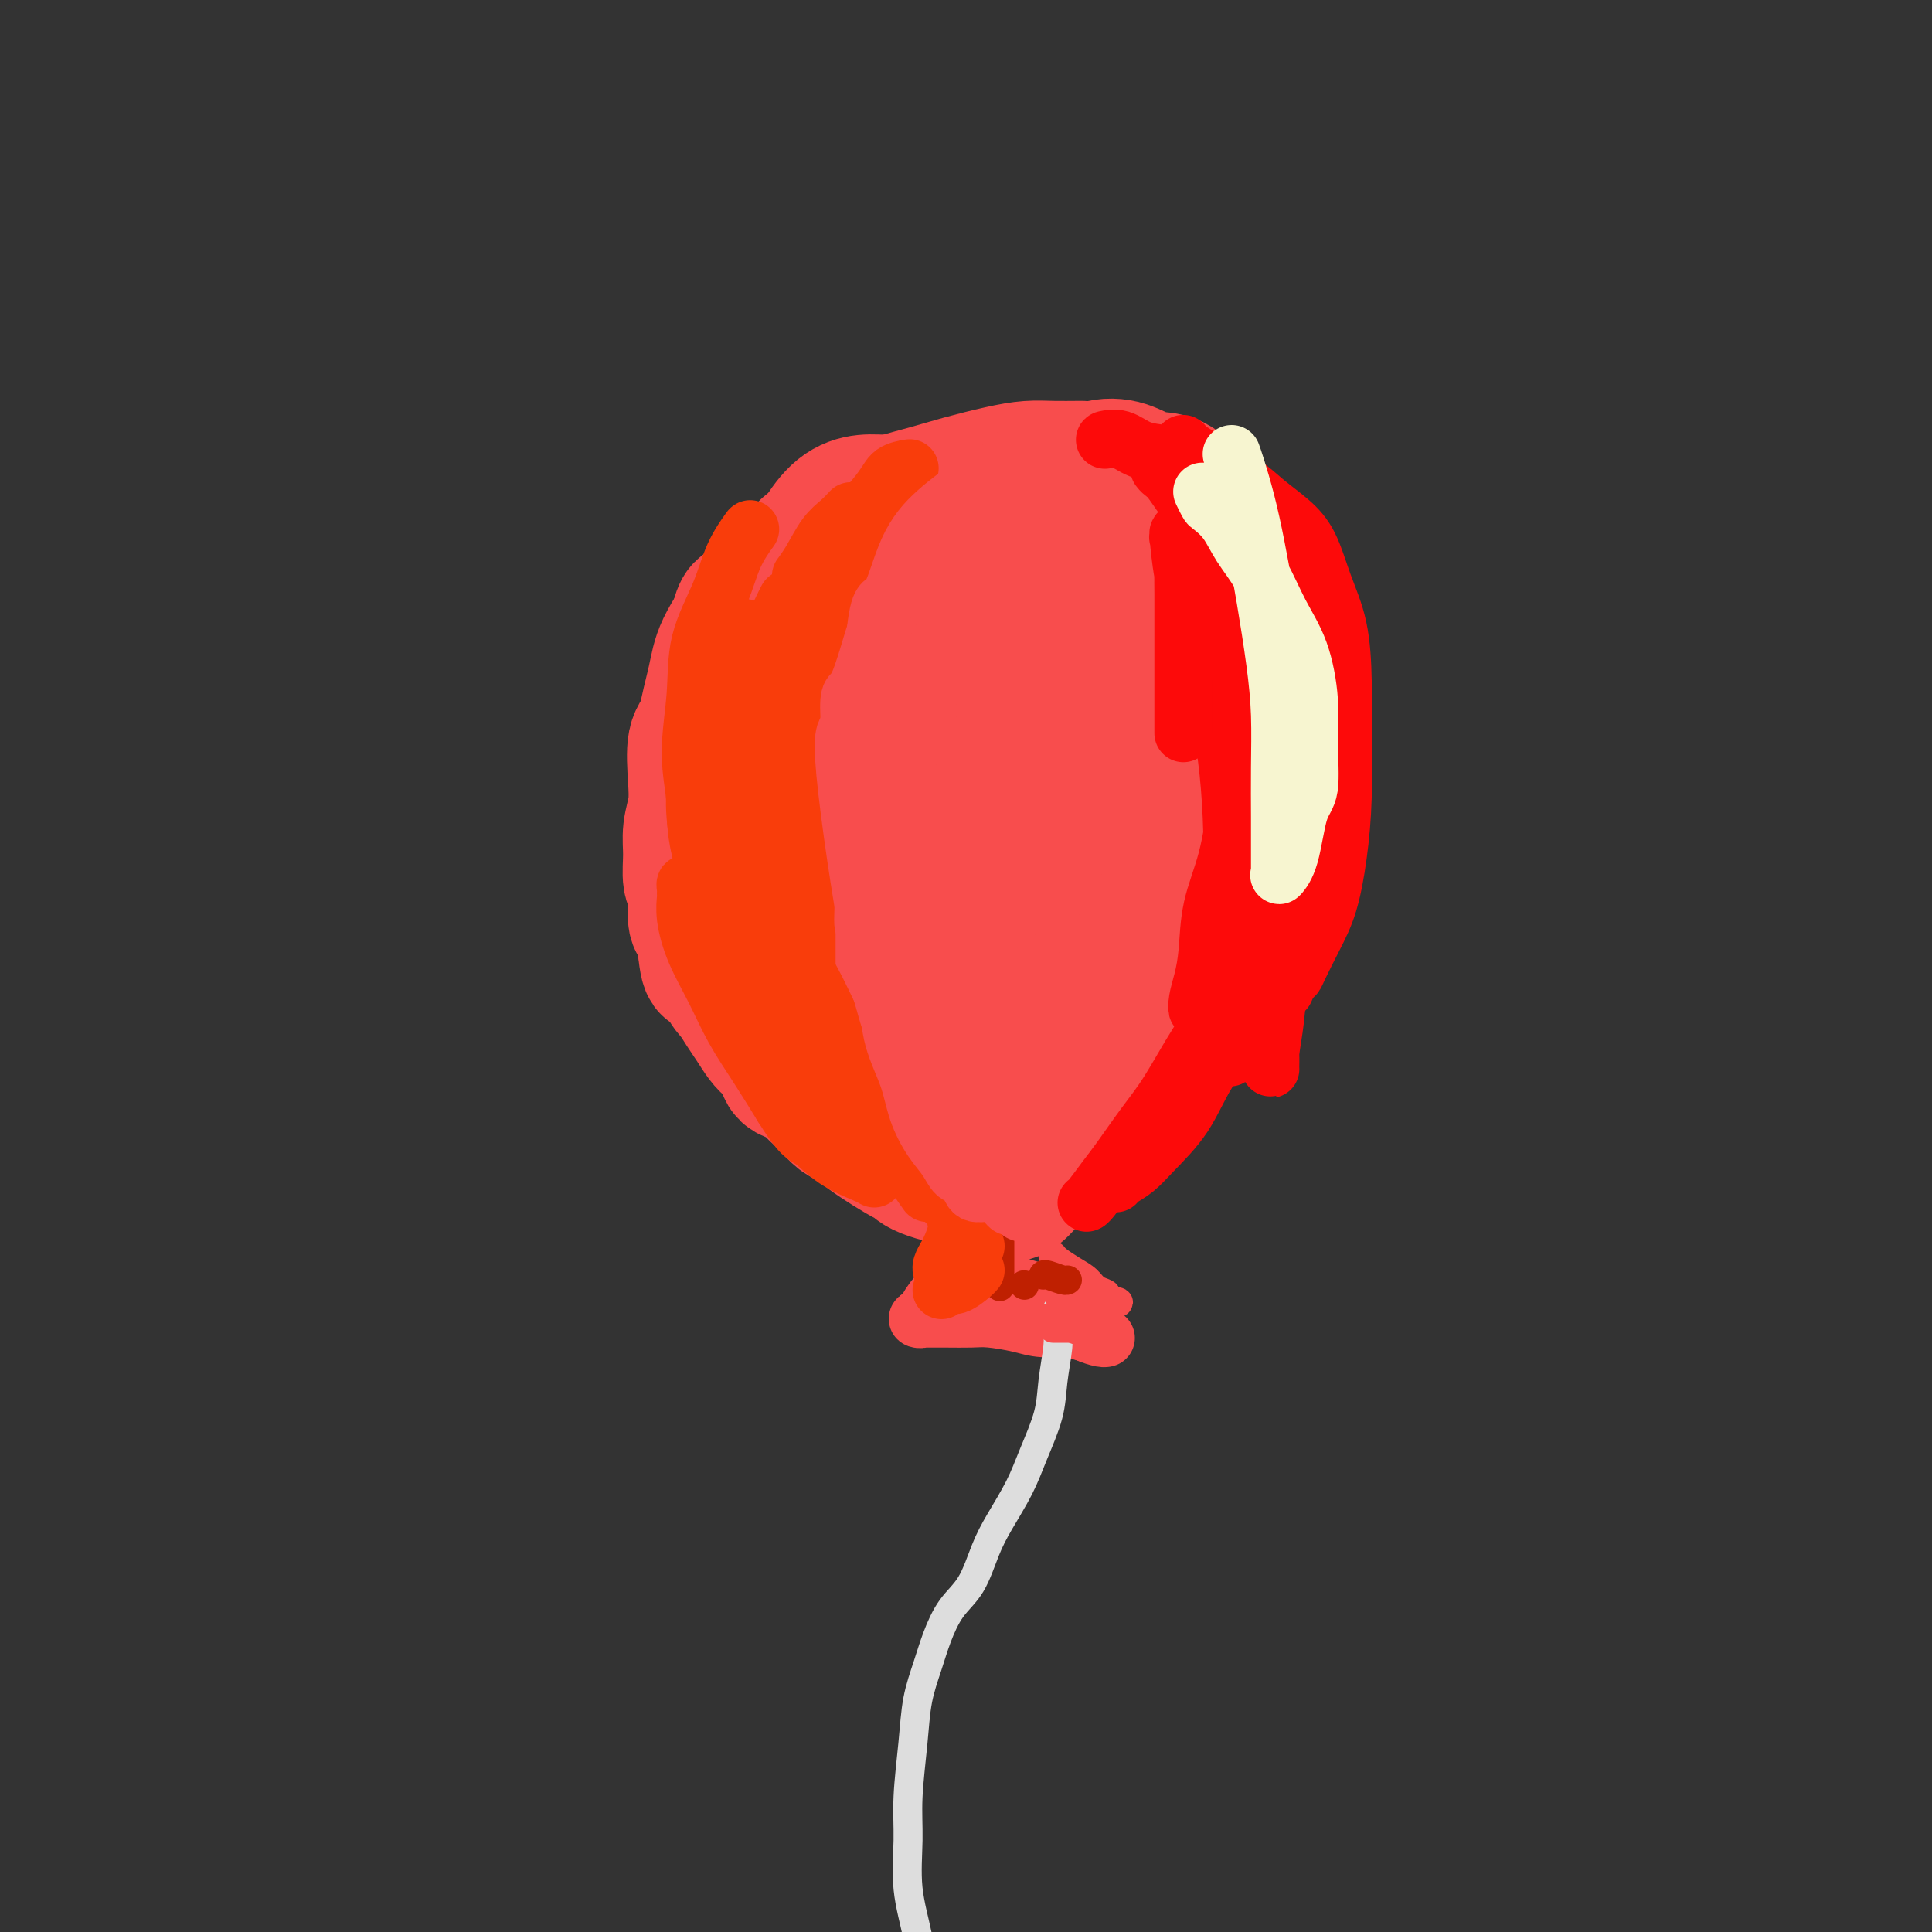 <svg viewBox='0 0 400 400' version='1.1' xmlns='http://www.w3.org/2000/svg' xmlns:xlink='http://www.w3.org/1999/xlink'><rect x="0" y="0" width="400" height="400" fill="#333333" stroke="none"/><g fill='none' stroke='#F84D4D' stroke-width='28' stroke-linecap='round' stroke-linejoin='round'><path d='M154,126c-0.315,0.239 -0.629,0.479 -1,2c-0.371,1.521 -0.797,4.325 -1,7c-0.203,2.675 -0.183,5.222 0,8c0.183,2.778 0.530,5.786 1,9c0.470,3.214 1.062,6.632 2,10c0.938,3.368 2.220,6.685 4,10c1.780,3.315 4.056,6.628 6,9c1.944,2.372 3.555,3.801 6,6c2.445,2.199 5.724,5.166 9,7c3.276,1.834 6.548,2.535 10,3c3.452,0.465 7.083,0.694 11,1c3.917,0.306 8.119,0.689 12,0c3.881,-0.689 7.441,-2.449 11,-4c3.559,-1.551 7.116,-2.894 10,-5c2.884,-2.106 5.096,-4.976 7,-8c1.904,-3.024 3.500,-6.201 5,-9c1.500,-2.799 2.903,-5.219 3,-9c0.097,-3.781 -1.111,-8.921 -2,-13c-0.889,-4.079 -1.459,-7.095 -2,-9c-0.541,-1.905 -1.051,-2.699 -2,-4c-0.949,-1.301 -2.335,-3.110 -7,-7c-4.665,-3.890 -12.609,-9.860 -17,-13c-4.391,-3.140 -5.228,-3.450 -9,-4c-3.772,-0.550 -10.477,-1.340 -15,-2c-4.523,-0.660 -6.864,-1.188 -10,-1c-3.136,0.188 -7.068,1.094 -11,2'/><path d='M174,112c-7.078,0.290 -6.774,1.514 -8,3c-1.226,1.486 -3.982,3.232 -6,5c-2.018,1.768 -3.298,3.558 -5,6c-1.702,2.442 -3.827,5.537 -5,8c-1.173,2.463 -1.395,4.294 -2,7c-0.605,2.706 -1.595,6.286 -2,9c-0.405,2.714 -0.226,4.564 0,7c0.226,2.436 0.498,5.460 1,8c0.502,2.540 1.235,4.595 2,7c0.765,2.405 1.564,5.159 3,7c1.436,1.841 3.509,2.768 6,4c2.491,1.232 5.400,2.770 8,4c2.600,1.230 4.890,2.153 8,3c3.110,0.847 7.039,1.619 11,2c3.961,0.381 7.954,0.371 12,0c4.046,-0.371 8.147,-1.104 12,-2c3.853,-0.896 7.459,-1.955 11,-3c3.541,-1.045 7.018,-2.075 10,-4c2.982,-1.925 5.470,-4.746 8,-7c2.530,-2.254 5.102,-3.940 7,-6c1.898,-2.060 3.123,-4.494 4,-7c0.877,-2.506 1.408,-5.084 2,-7c0.592,-1.916 1.246,-3.172 0,-8c-1.246,-4.828 -4.392,-13.230 -7,-18c-2.608,-4.770 -4.680,-5.909 -7,-8c-2.320,-2.091 -4.890,-5.135 -8,-7c-3.110,-1.865 -6.762,-2.551 -10,-4c-3.238,-1.449 -6.064,-3.659 -9,-5c-2.936,-1.341 -5.982,-1.812 -9,-2c-3.018,-0.188 -6.009,-0.094 -9,0'/><path d='M192,104c-4.359,-0.295 -6.256,-0.032 -8,0c-1.744,0.032 -3.337,-0.168 -5,0c-1.663,0.168 -3.398,0.704 -5,2c-1.602,1.296 -3.071,3.352 -4,5c-0.929,1.648 -1.317,2.888 -2,5c-0.683,2.112 -1.660,5.095 -2,8c-0.340,2.905 -0.043,5.731 0,9c0.043,3.269 -0.167,6.982 0,10c0.167,3.018 0.713,5.341 1,8c0.287,2.659 0.316,5.654 1,8c0.684,2.346 2.022,4.042 3,6c0.978,1.958 1.597,4.178 3,6c1.403,1.822 3.590,3.246 5,5c1.410,1.754 2.042,3.838 4,5c1.958,1.162 5.242,1.402 8,2c2.758,0.598 4.991,1.554 8,2c3.009,0.446 6.795,0.380 10,0c3.205,-0.380 5.831,-1.076 9,-2c3.169,-0.924 6.882,-2.077 10,-4c3.118,-1.923 5.640,-4.615 8,-7c2.360,-2.385 4.557,-4.463 6,-7c1.443,-2.537 2.133,-5.532 3,-8c0.867,-2.468 1.913,-4.408 1,-9c-0.913,-4.592 -3.784,-11.836 -6,-16c-2.216,-4.164 -3.775,-5.249 -6,-7c-2.225,-1.751 -5.116,-4.168 -8,-6c-2.884,-1.832 -5.763,-3.079 -9,-4c-3.237,-0.921 -6.833,-1.517 -10,-2c-3.167,-0.483 -5.905,-0.852 -9,-1c-3.095,-0.148 -6.548,-0.074 -10,0'/><path d='M188,112c-5.948,-0.432 -6.317,-0.012 -8,1c-1.683,1.012 -4.679,2.617 -7,4c-2.321,1.383 -3.968,2.543 -6,4c-2.032,1.457 -4.451,3.209 -6,5c-1.549,1.791 -2.228,3.620 -3,6c-0.772,2.380 -1.635,5.311 -2,8c-0.365,2.689 -0.230,5.138 0,8c0.230,2.862 0.557,6.138 1,9c0.443,2.862 1.003,5.310 2,8c0.997,2.690 2.430,5.622 4,8c1.570,2.378 3.277,4.202 5,6c1.723,1.798 3.463,3.570 6,5c2.537,1.430 5.870,2.519 9,3c3.130,0.481 6.056,0.355 9,0c2.944,-0.355 5.907,-0.940 9,-2c3.093,-1.060 6.317,-2.596 9,-4c2.683,-1.404 4.827,-2.675 8,-7c3.173,-4.325 7.376,-11.704 9,-16c1.624,-4.296 0.670,-5.509 0,-8c-0.670,-2.491 -1.056,-6.261 -2,-9c-0.944,-2.739 -2.445,-4.447 -4,-6c-1.555,-1.553 -3.165,-2.951 -5,-4c-1.835,-1.049 -3.895,-1.747 -6,-2c-2.105,-0.253 -4.256,-0.059 -6,0c-1.744,0.059 -3.082,-0.018 -5,1c-1.918,1.018 -4.417,3.129 -6,5c-1.583,1.871 -2.249,3.502 -3,6c-0.751,2.498 -1.587,5.865 -2,9c-0.413,3.135 -0.404,6.039 0,9c0.404,2.961 1.202,5.981 2,9'/><path d='M190,168c0.445,5.717 1.557,6.508 3,8c1.443,1.492 3.215,3.684 5,5c1.785,1.316 3.582,1.758 5,2c1.418,0.242 2.458,0.286 4,0c1.542,-0.286 3.586,-0.903 5,-2c1.414,-1.097 2.199,-2.674 3,-5c0.801,-2.326 1.619,-5.399 2,-8c0.381,-2.601 0.326,-4.728 0,-7c-0.326,-2.272 -0.922,-4.688 -2,-7c-1.078,-2.312 -2.637,-4.519 -4,-6c-1.363,-1.481 -2.530,-2.234 -4,-3c-1.470,-0.766 -3.245,-1.543 -5,-2c-1.755,-0.457 -3.491,-0.594 -5,0c-1.509,0.594 -2.792,1.919 -4,3c-1.208,1.081 -2.342,1.917 -3,3c-0.658,1.083 -0.839,2.413 -1,4c-0.161,1.587 -0.301,3.430 0,5c0.301,1.570 1.042,2.866 2,4c0.958,1.134 2.131,2.105 3,3c0.869,0.895 1.433,1.714 5,0c3.567,-1.714 10.137,-5.962 13,-8c2.863,-2.038 2.019,-1.865 2,-3c-0.019,-1.135 0.787,-3.576 1,-6c0.213,-2.424 -0.166,-4.831 -1,-7c-0.834,-2.169 -2.123,-4.099 -4,-6c-1.877,-1.901 -4.343,-3.772 -7,-5c-2.657,-1.228 -5.506,-1.814 -8,-2c-2.494,-0.186 -4.633,0.027 -7,0c-2.367,-0.027 -4.962,-0.293 -7,0c-2.038,0.293 -3.519,1.147 -5,2'/><path d='M176,130c-4.743,0.980 -3.099,3.431 -3,5c0.099,1.569 -1.347,2.256 -2,4c-0.653,1.744 -0.515,4.545 0,7c0.515,2.455 1.406,4.565 2,6c0.594,1.435 0.891,2.194 1,3c0.109,0.806 0.031,1.659 0,2c-0.031,0.341 -0.016,0.171 0,0'/><path d='M224,97c-0.007,0.001 -0.014,0.003 0,0c0.014,-0.003 0.050,-0.009 -1,0c-1.050,0.009 -3.184,0.033 -5,0c-1.816,-0.033 -3.312,-0.123 -5,0c-1.688,0.123 -3.566,0.458 -6,1c-2.434,0.542 -5.422,1.291 -8,2c-2.578,0.709 -4.744,1.377 -7,2c-2.256,0.623 -4.601,1.202 -7,2c-2.399,0.798 -4.850,1.814 -7,3c-2.150,1.186 -3.997,2.542 -6,4c-2.003,1.458 -4.161,3.019 -6,5c-1.839,1.981 -3.361,4.382 -5,6c-1.639,1.618 -3.397,2.454 -5,4c-1.603,1.546 -3.050,3.803 -4,6c-0.950,2.197 -1.404,4.333 -2,6c-0.596,1.667 -1.336,2.864 -2,5c-0.664,2.136 -1.254,5.211 -2,7c-0.746,1.789 -1.650,2.294 -2,4c-0.350,1.706 -0.147,4.614 0,7c0.147,2.386 0.240,4.250 0,6c-0.240,1.750 -0.811,3.387 -1,5c-0.189,1.613 0.005,3.204 0,5c-0.005,1.796 -0.208,3.799 0,5c0.208,1.201 0.829,1.600 1,3c0.171,1.400 -0.108,3.800 0,5c0.108,1.200 0.602,1.200 1,2c0.398,0.800 0.699,2.400 1,4'/><path d='M146,196c0.667,6.973 1.333,3.404 2,3c0.667,-0.404 1.333,2.357 2,4c0.667,1.643 1.333,2.170 2,3c0.667,0.830 1.335,1.964 2,3c0.665,1.036 1.328,1.973 2,3c0.672,1.027 1.353,2.144 2,3c0.647,0.856 1.262,1.451 2,2c0.738,0.549 1.601,1.053 2,2c0.399,0.947 0.333,2.336 1,3c0.667,0.664 2.066,0.601 3,1c0.934,0.399 1.405,1.259 2,2c0.595,0.741 1.316,1.365 2,2c0.684,0.635 1.332,1.283 2,2c0.668,0.717 1.357,1.504 2,2c0.643,0.496 1.240,0.702 2,1c0.760,0.298 1.682,0.688 2,1c0.318,0.312 0.030,0.547 2,2c1.970,1.453 6.197,4.125 8,5c1.803,0.875 1.183,-0.046 1,0c-0.183,0.046 0.072,1.060 2,2c1.928,0.940 5.529,1.807 7,2c1.471,0.193 0.814,-0.288 1,0c0.186,0.288 1.216,1.345 2,2c0.784,0.655 1.320,0.908 2,1c0.680,0.092 1.502,0.025 2,0c0.498,-0.025 0.673,-0.007 1,0c0.327,0.007 0.808,0.002 1,0c0.192,-0.002 0.096,-0.001 0,0'/><path d='M207,247c2.908,0.739 2.177,0.088 2,0c-0.177,-0.088 0.198,0.388 1,0c0.802,-0.388 2.029,-1.641 3,-3c0.971,-1.359 1.684,-2.823 3,-4c1.316,-1.177 3.235,-2.068 5,-4c1.765,-1.932 3.374,-4.906 5,-7c1.626,-2.094 3.267,-3.308 5,-5c1.733,-1.692 3.559,-3.863 5,-6c1.441,-2.137 2.497,-4.241 4,-6c1.503,-1.759 3.452,-3.173 5,-5c1.548,-1.827 2.694,-4.066 4,-6c1.306,-1.934 2.773,-3.563 4,-5c1.227,-1.437 2.215,-2.681 3,-4c0.785,-1.319 1.366,-2.712 2,-4c0.634,-1.288 1.321,-2.472 2,-4c0.679,-1.528 1.348,-3.401 2,-5c0.652,-1.599 1.285,-2.923 2,-4c0.715,-1.077 1.512,-1.906 2,-4c0.488,-2.094 0.668,-5.453 1,-8c0.332,-2.547 0.818,-4.282 1,-6c0.182,-1.718 0.060,-3.420 0,-5c-0.060,-1.580 -0.060,-3.037 0,-5c0.060,-1.963 0.179,-4.431 0,-6c-0.179,-1.569 -0.656,-2.240 -1,-4c-0.344,-1.760 -0.556,-4.610 -1,-7c-0.444,-2.390 -1.122,-4.320 -2,-6c-0.878,-1.680 -1.957,-3.110 -3,-5c-1.043,-1.890 -2.050,-4.240 -3,-6c-0.950,-1.760 -1.843,-2.932 -3,-4c-1.157,-1.068 -2.579,-2.034 -4,-3'/><path d='M251,106c-3.049,-4.219 -3.170,-2.765 -4,-3c-0.830,-0.235 -2.369,-2.158 -4,-3c-1.631,-0.842 -3.354,-0.603 -5,-1c-1.646,-0.397 -3.214,-1.431 -5,-2c-1.786,-0.569 -3.789,-0.675 -6,0c-2.211,0.675 -4.631,2.130 -7,3c-2.369,0.870 -4.687,1.156 -7,2c-2.313,0.844 -4.621,2.244 -7,4c-2.379,1.756 -4.829,3.866 -7,6c-2.171,2.134 -4.065,4.293 -6,7c-1.935,2.707 -3.913,5.964 -6,9c-2.087,3.036 -4.285,5.853 -6,9c-1.715,3.147 -2.947,6.624 -4,10c-1.053,3.376 -1.928,6.651 -3,10c-1.072,3.349 -2.342,6.772 -3,10c-0.658,3.228 -0.705,6.262 -1,9c-0.295,2.738 -0.839,5.182 -1,8c-0.161,2.818 0.060,6.011 0,8c-0.060,1.989 -0.401,2.774 1,7c1.401,4.226 4.546,11.894 6,15c1.454,3.106 1.219,1.649 2,2c0.781,0.351 2.580,2.510 4,4c1.420,1.490 2.463,2.310 4,3c1.537,0.690 3.568,1.251 5,2c1.432,0.749 2.264,1.685 4,2c1.736,0.315 4.377,0.010 6,0c1.623,-0.010 2.229,0.276 4,0c1.771,-0.276 4.708,-1.113 7,-2c2.292,-0.887 3.941,-1.825 6,-3c2.059,-1.175 4.530,-2.588 7,-4'/><path d='M225,218c4.398,-2.485 5.394,-4.197 7,-6c1.606,-1.803 3.821,-3.696 6,-6c2.179,-2.304 4.321,-5.017 6,-7c1.679,-1.983 2.897,-3.234 4,-5c1.103,-1.766 2.093,-4.047 3,-6c0.907,-1.953 1.731,-3.579 2,-5c0.269,-1.421 -0.017,-2.635 0,-4c0.017,-1.365 0.336,-2.879 0,-4c-0.336,-1.121 -1.328,-1.849 -2,-3c-0.672,-1.151 -1.025,-2.725 -2,-4c-0.975,-1.275 -2.571,-2.251 -4,-3c-1.429,-0.749 -2.690,-1.272 -4,-2c-1.310,-0.728 -2.671,-1.661 -4,-2c-1.329,-0.339 -2.628,-0.084 -4,0c-1.372,0.084 -2.817,-0.003 -4,0c-1.183,0.003 -2.106,0.097 -3,0c-0.894,-0.097 -1.761,-0.383 -3,0c-1.239,0.383 -2.851,1.436 -4,2c-1.149,0.564 -1.834,0.640 -3,2c-1.166,1.360 -2.813,4.004 -4,5c-1.187,0.996 -1.916,0.344 -4,4c-2.084,3.656 -5.525,11.621 -7,15c-1.475,3.379 -0.984,2.173 -1,3c-0.016,0.827 -0.537,3.688 -1,6c-0.463,2.312 -0.866,4.077 -1,5c-0.134,0.923 0.003,1.004 0,2c-0.003,0.996 -0.145,2.906 0,4c0.145,1.094 0.578,1.371 1,2c0.422,0.629 0.835,1.608 1,2c0.165,0.392 0.083,0.196 0,0'/></g>
<g fill='none' stroke='#F84D4D' stroke-width='6' stroke-linecap='round' stroke-linejoin='round'><path d='M204,249c0.006,-0.002 0.013,-0.004 0,0c-0.013,0.004 -0.044,0.014 0,0c0.044,-0.014 0.163,-0.053 0,0c-0.163,0.053 -0.607,0.197 -1,1c-0.393,0.803 -0.735,2.264 -1,3c-0.265,0.736 -0.453,0.745 -1,2c-0.547,1.255 -1.453,3.756 -2,5c-0.547,1.244 -0.735,1.233 -1,2c-0.265,0.767 -0.607,2.314 -1,3c-0.393,0.686 -0.837,0.512 -1,1c-0.163,0.488 -0.046,1.637 0,2c0.046,0.363 0.021,-0.060 0,0c-0.021,0.060 -0.038,0.605 0,1c0.038,0.395 0.130,0.642 0,1c-0.130,0.358 -0.484,0.829 0,1c0.484,0.171 1.806,0.042 3,0c1.194,-0.042 2.262,0.003 4,0c1.738,-0.003 4.147,-0.053 6,0c1.853,0.053 3.151,0.210 5,0c1.849,-0.210 4.250,-0.788 6,-1c1.750,-0.212 2.851,-0.057 4,0c1.149,0.057 2.348,0.015 3,0c0.652,-0.015 0.758,-0.004 1,0c0.242,0.004 0.621,0.002 1,0'/><path d='M229,270c5.079,-0.330 1.275,-0.654 0,-1c-1.275,-0.346 -0.023,-0.712 0,-1c0.023,-0.288 -1.185,-0.498 -2,-1c-0.815,-0.502 -1.238,-1.298 -2,-2c-0.762,-0.702 -1.864,-1.312 -3,-2c-1.136,-0.688 -2.306,-1.454 -3,-2c-0.694,-0.546 -0.913,-0.870 -1,-1c-0.087,-0.130 -0.044,-0.065 0,0'/><path d='M202,270c0.000,0.000 0.100,0.100 0.1,0.1'/><path d='M205,268c0.000,0.000 0.000,0.000 0,0c0.000,0.000 0.000,0.000 0,0c0.000,0.000 -0.000,0.000 0,0c0.000,0.000 0.000,0.000 0,0'/></g>
<g fill='none' stroke='#F84D4D' stroke-width='12' stroke-linecap='round' stroke-linejoin='round'><path d='M210,248c0.387,0.087 0.775,0.175 0,1c-0.775,0.825 -2.712,2.388 -4,4c-1.288,1.612 -1.927,3.273 -3,5c-1.073,1.727 -2.580,3.520 -4,5c-1.420,1.480 -2.754,2.645 -4,4c-1.246,1.355 -2.404,2.899 -3,4c-0.596,1.101 -0.631,1.759 -1,2c-0.369,0.241 -1.074,0.064 -1,0c0.074,-0.064 0.925,-0.014 2,0c1.075,0.014 2.375,-0.006 4,0c1.625,0.006 3.576,0.039 5,0c1.424,-0.039 2.320,-0.151 4,0c1.680,0.151 4.145,0.566 6,1c1.855,0.434 3.100,0.887 5,1c1.900,0.113 4.455,-0.112 6,0c1.545,0.112 2.080,0.563 3,1c0.920,0.437 2.226,0.859 3,1c0.774,0.141 1.016,-0.001 1,0c-0.016,0.001 -0.290,0.143 -1,0c-0.710,-0.143 -1.855,-0.572 -3,-1'/><path d='M225,276c-0.952,-0.281 -1.832,-0.483 -3,-1c-1.168,-0.517 -2.625,-1.347 -4,-2c-1.375,-0.653 -2.670,-1.128 -4,-2c-1.330,-0.872 -2.697,-2.141 -4,-3c-1.303,-0.859 -2.543,-1.308 -3,-2c-0.457,-0.692 -0.131,-1.626 0,-2c0.131,-0.374 0.065,-0.187 0,0'/><path d='M202,262c0.157,-0.180 0.314,-0.360 1,0c0.686,0.360 1.900,1.259 3,2c1.100,0.741 2.085,1.323 4,2c1.915,0.677 4.761,1.450 7,2c2.239,0.550 3.872,0.879 5,1c1.128,0.121 1.751,0.035 2,0c0.249,-0.035 0.125,-0.017 0,0'/></g>
<g fill='none' stroke='#DDDDDD' stroke-width='6' stroke-linecap='round' stroke-linejoin='round'><path d='M219,271c-0.028,1.407 -0.055,2.815 0,4c0.055,1.185 0.193,2.149 0,4c-0.193,1.851 -0.716,4.591 -1,7c-0.284,2.409 -0.330,4.486 -1,7c-0.670,2.514 -1.963,5.463 -3,8c-1.037,2.537 -1.817,4.662 -3,7c-1.183,2.338 -2.768,4.889 -4,7c-1.232,2.111 -2.112,3.780 -3,6c-0.888,2.220 -1.786,4.989 -3,7c-1.214,2.011 -2.745,3.264 -4,5c-1.255,1.736 -2.235,3.956 -3,6c-0.765,2.044 -1.315,3.911 -2,6c-0.685,2.089 -1.506,4.400 -2,7c-0.494,2.600 -0.662,5.490 -1,9c-0.338,3.510 -0.847,7.640 -1,11c-0.153,3.360 0.050,5.951 0,9c-0.050,3.049 -0.351,6.555 0,10c0.351,3.445 1.356,6.830 2,10c0.644,3.170 0.929,6.124 2,9c1.071,2.876 2.929,5.674 5,8c2.071,2.326 4.356,4.178 7,6c2.644,1.822 5.647,3.612 8,5c2.353,1.388 4.057,2.374 6,3c1.943,0.626 4.127,0.893 5,1c0.873,0.107 0.437,0.053 0,0'/></g>
<g fill='none' stroke='#F84D4D' stroke-width='6' stroke-linecap='round' stroke-linejoin='round'><path d='M207,273c-0.058,0.000 -0.116,0.000 0,0c0.116,0.000 0.405,0.000 1,0c0.595,0.000 1.496,0.000 2,0c0.504,0.000 0.612,0.000 1,0c0.388,0.000 1.057,0.000 2,0c0.943,0.000 2.160,0.000 3,0c0.840,0.000 1.303,0.000 2,0c0.697,0.000 1.628,0.000 2,0c0.372,0.000 0.186,0.000 0,0'/><path d='M219,268c0.355,0.339 0.711,0.678 1,1c0.289,0.322 0.512,0.626 1,1c0.488,0.374 1.242,0.818 2,1c0.758,0.182 1.522,0.102 2,0c0.478,-0.102 0.672,-0.224 1,0c0.328,0.224 0.791,0.796 1,1c0.209,0.204 0.164,0.041 0,0c-0.164,-0.041 -0.448,0.042 -1,0c-0.552,-0.042 -1.371,-0.207 -2,0c-0.629,0.207 -1.069,0.788 -2,1c-0.931,0.212 -2.352,0.057 -3,0c-0.648,-0.057 -0.523,-0.015 -1,0c-0.477,0.015 -1.556,0.004 -2,0c-0.444,-0.004 -0.253,-0.001 0,0c0.253,0.001 0.568,0.000 1,0c0.432,-0.000 0.981,-0.000 2,0c1.019,0.000 2.510,0.000 4,0'/><path d='M223,273c1.083,0.000 0.292,0.000 0,0c-0.292,0.000 -0.083,0.000 0,0c0.083,0.000 0.042,0.000 0,0'/><path d='M219,274c-0.073,0.022 -0.145,0.044 0,0c0.145,-0.044 0.509,-0.156 1,0c0.491,0.156 1.111,0.578 2,1c0.889,0.422 2.047,0.844 3,1c0.953,0.156 1.701,0.044 2,0c0.299,-0.044 0.150,-0.022 0,0'/><path d='M218,275c0.506,0.000 1.012,0.000 2,0c0.988,0.000 2.458,0.000 3,0c0.542,0.000 0.155,0.000 0,0c-0.155,0.000 -0.077,0.000 0,0'/></g>
<g fill='none' stroke='#BF2001' stroke-width='6' stroke-linecap='round' stroke-linejoin='round'><path d='M201,260c-0.026,0.026 -0.053,0.051 0,0c0.053,-0.051 0.184,-0.179 0,0c-0.184,0.179 -0.684,0.665 -1,1c-0.316,0.335 -0.449,0.521 -1,1c-0.551,0.479 -1.519,1.252 -2,2c-0.481,0.748 -0.476,1.471 -1,2c-0.524,0.529 -1.578,0.866 -2,1c-0.422,0.134 -0.211,0.067 0,0'/><path d='M207,255c0.000,-0.067 0.000,-0.134 0,0c0.000,0.134 0.000,0.468 0,1c0.000,0.532 0.000,1.263 0,2c-0.000,0.737 0.000,1.479 0,2c-0.000,0.521 0.000,0.820 0,2c-0.000,1.180 0.000,3.241 0,4c0.000,0.759 0.000,0.217 0,0c0.000,-0.217 0.000,-0.108 0,0'/><path d='M212,266c0.000,0.000 0.100,0.100 0.1,0.1'/><path d='M216,264c0.113,-0.113 0.226,-0.226 1,0c0.774,0.226 2.208,0.792 3,1c0.792,0.208 0.940,0.060 1,0c0.060,-0.060 0.030,-0.030 0,0'/></g>
<g fill='none' stroke='#F93D0B' stroke-width='12' stroke-linecap='round' stroke-linejoin='round'><path d='M192,247c-0.880,-1.231 -1.760,-2.462 -2,-3c-0.240,-0.538 0.160,-0.384 -2,-2c-2.160,-1.616 -6.882,-5.001 -9,-7c-2.118,-1.999 -1.634,-2.611 -3,-4c-1.366,-1.389 -4.582,-3.553 -7,-6c-2.418,-2.447 -4.037,-5.175 -6,-8c-1.963,-2.825 -4.269,-5.747 -6,-8c-1.731,-2.253 -2.887,-3.836 -4,-6c-1.113,-2.164 -2.182,-4.908 -3,-7c-0.818,-2.092 -1.386,-3.532 -2,-5c-0.614,-1.468 -1.275,-2.965 -2,-4c-0.725,-1.035 -1.515,-1.608 -2,-2c-0.485,-0.392 -0.666,-0.601 -1,-1c-0.334,-0.399 -0.823,-0.987 -1,-1c-0.177,-0.013 -0.043,0.549 0,1c0.043,0.451 -0.004,0.792 0,1c0.004,0.208 0.061,0.282 0,1c-0.061,0.718 -0.240,2.079 0,4c0.240,1.921 0.899,4.401 2,7c1.101,2.599 2.646,5.315 4,8c1.354,2.685 2.518,5.338 4,8c1.482,2.662 3.280,5.332 5,8c1.720,2.668 3.360,5.334 5,8'/><path d='M162,229c3.929,6.338 4.752,6.182 6,7c1.248,0.818 2.922,2.611 5,4c2.078,1.389 4.559,2.374 6,3c1.441,0.626 1.840,0.893 2,1c0.160,0.107 0.080,0.053 0,0'/><path d='M188,242c-0.657,-0.135 -1.314,-0.270 -2,-1c-0.686,-0.730 -1.400,-2.055 -3,-3c-1.600,-0.945 -4.087,-1.510 -6,-3c-1.913,-1.490 -3.254,-3.904 -5,-6c-1.746,-2.096 -3.899,-3.873 -6,-6c-2.101,-2.127 -4.150,-4.602 -6,-7c-1.850,-2.398 -3.501,-4.719 -5,-7c-1.499,-2.281 -2.847,-4.524 -4,-7c-1.153,-2.476 -2.113,-5.186 -3,-8c-0.887,-2.814 -1.702,-5.734 -2,-8c-0.298,-2.266 -0.080,-3.879 0,-5c0.080,-1.121 0.023,-1.749 0,-2c-0.023,-0.251 -0.011,-0.126 0,0'/><path d='M146,192c0.530,1.507 1.061,3.014 2,5c0.939,1.986 2.288,4.450 4,7c1.712,2.550 3.788,5.186 5,7c1.212,1.814 1.560,2.804 5,7c3.440,4.196 9.970,11.596 13,15c3.030,3.404 2.558,2.813 3,3c0.442,0.187 1.798,1.154 3,2c1.202,0.846 2.251,1.572 3,2c0.749,0.428 1.198,0.558 2,1c0.802,0.442 1.957,1.195 2,1c0.043,-0.195 -1.026,-1.340 -2,-2c-0.974,-0.660 -1.855,-0.835 -3,-2c-1.145,-1.165 -2.556,-3.319 -4,-5c-1.444,-1.681 -2.920,-2.888 -5,-5c-2.080,-2.112 -4.763,-5.127 -7,-8c-2.237,-2.873 -4.029,-5.602 -6,-9c-1.971,-3.398 -4.122,-7.465 -6,-11c-1.878,-3.535 -3.484,-6.538 -5,-10c-1.516,-3.462 -2.942,-7.381 -4,-11c-1.058,-3.619 -1.746,-6.936 -2,-10c-0.254,-3.064 -0.072,-5.875 0,-8c0.072,-2.125 0.036,-3.562 0,-5'/><path d='M144,156c-0.089,-4.022 0.689,-2.578 1,-2c0.311,0.578 0.156,0.289 0,0'/><path d='M198,253c-0.024,-0.148 -0.049,-0.296 0,0c0.049,0.296 0.171,1.036 0,2c-0.171,0.964 -0.634,2.153 -1,3c-0.366,0.847 -0.634,1.351 -1,2c-0.366,0.649 -0.829,1.444 -1,2c-0.171,0.556 -0.049,0.873 0,1c0.049,0.127 0.024,0.063 0,0'/><path d='M195,267c0.020,-0.034 0.040,-0.068 0,0c-0.040,0.068 -0.140,0.239 0,0c0.140,-0.239 0.521,-0.887 1,-1c0.479,-0.113 1.056,0.310 2,0c0.944,-0.310 2.254,-1.353 3,-2c0.746,-0.647 0.927,-0.899 1,-1c0.073,-0.101 0.036,-0.050 0,0'/><path d='M196,261c1.072,-0.196 2.144,-0.392 3,-1c0.856,-0.608 1.498,-1.627 2,-2c0.502,-0.373 0.866,-0.100 1,0c0.134,0.100 0.038,0.029 0,0c-0.038,-0.029 -0.019,-0.014 0,0'/><path d='M175,227c-0.022,0.097 -0.043,0.194 0,0c0.043,-0.194 0.151,-0.678 0,-1c-0.151,-0.322 -0.560,-0.482 -1,-1c-0.440,-0.518 -0.911,-1.394 -2,-3c-1.089,-1.606 -2.795,-3.943 -4,-6c-1.205,-2.057 -1.908,-3.835 -3,-6c-1.092,-2.165 -2.572,-4.716 -4,-7c-1.428,-2.284 -2.803,-4.302 -4,-7c-1.197,-2.698 -2.216,-6.077 -3,-9c-0.784,-2.923 -1.332,-5.392 -2,-8c-0.668,-2.608 -1.455,-5.357 -2,-8c-0.545,-2.643 -0.846,-5.181 -1,-8c-0.154,-2.819 -0.160,-5.918 0,-9c0.160,-3.082 0.488,-6.146 1,-9c0.512,-2.854 1.209,-5.497 2,-8c0.791,-2.503 1.674,-4.866 2,-6c0.326,-1.134 0.093,-1.038 0,-1c-0.093,0.038 -0.047,0.019 0,0'/><path d='M162,213c-0.002,-0.731 -0.004,-1.463 0,-1c0.004,0.463 0.016,2.119 -2,-3c-2.016,-5.119 -6.058,-17.013 -8,-22c-1.942,-4.987 -1.784,-3.068 -2,-4c-0.216,-0.932 -0.806,-4.715 -1,-8c-0.194,-3.285 0.009,-6.070 0,-9c-0.009,-2.930 -0.231,-6.003 0,-9c0.231,-2.997 0.913,-5.917 2,-9c1.087,-3.083 2.579,-6.329 4,-9c1.421,-2.671 2.773,-4.768 4,-7c1.227,-2.232 2.330,-4.601 3,-6c0.670,-1.399 0.906,-1.828 1,-2c0.094,-0.172 0.047,-0.086 0,0'/><path d='M150,192c0.546,1.569 1.092,3.138 0,0c-1.092,-3.138 -3.823,-10.982 -5,-16c-1.177,-5.018 -0.800,-7.210 -1,-10c-0.200,-2.790 -0.977,-6.177 -1,-10c-0.023,-3.823 0.709,-8.083 1,-12c0.291,-3.917 0.142,-7.492 1,-11c0.858,-3.508 2.725,-6.951 4,-10c1.275,-3.049 1.959,-5.706 3,-8c1.041,-2.294 2.440,-4.227 3,-5c0.560,-0.773 0.280,-0.387 0,0'/><path d='M157,137c0.000,-0.172 0.000,-0.345 0,0c-0.000,0.345 -0.000,1.207 0,2c0.000,0.793 0.001,1.517 0,3c-0.001,1.483 -0.004,3.726 0,6c0.004,2.274 0.015,4.578 0,7c-0.015,2.422 -0.055,4.960 0,8c0.055,3.040 0.204,6.581 1,10c0.796,3.419 2.238,6.714 3,10c0.762,3.286 0.843,6.561 2,10c1.157,3.439 3.390,7.041 5,10c1.610,2.959 2.598,5.274 4,8c1.402,2.726 3.217,5.862 5,9c1.783,3.138 3.532,6.278 5,9c1.468,2.722 2.655,5.026 4,7c1.345,1.974 2.847,3.618 4,5c1.153,1.382 1.955,2.500 3,4c1.045,1.500 2.332,3.380 3,4c0.668,0.620 0.715,-0.020 1,0c0.285,0.020 0.806,0.699 1,1c0.194,0.301 0.061,0.225 0,0c-0.061,-0.225 -0.050,-0.597 0,-1c0.050,-0.403 0.138,-0.835 0,-2c-0.138,-1.165 -0.504,-3.064 -1,-5c-0.496,-1.936 -1.123,-3.911 -2,-6c-0.877,-2.089 -2.005,-4.293 -3,-7c-0.995,-2.707 -1.856,-5.916 -3,-9c-1.144,-3.084 -2.572,-6.042 -4,-9'/><path d='M185,211c-2.330,-6.959 -2.154,-8.857 -3,-12c-0.846,-3.143 -2.713,-7.532 -4,-12c-1.287,-4.468 -1.995,-9.014 -3,-13c-1.005,-3.986 -2.308,-7.413 -3,-11c-0.692,-3.587 -0.774,-7.334 -1,-11c-0.226,-3.666 -0.596,-7.251 -1,-10c-0.404,-2.749 -0.841,-4.662 -1,-7c-0.159,-2.338 -0.039,-5.102 0,-7c0.039,-1.898 -0.004,-2.929 0,-4c0.004,-1.071 0.053,-2.182 0,-3c-0.053,-0.818 -0.210,-1.343 0,-2c0.210,-0.657 0.787,-1.446 1,-2c0.213,-0.554 0.061,-0.873 0,-1c-0.061,-0.127 -0.030,-0.064 0,0'/><path d='M167,200c-0.000,-0.059 -0.001,-0.118 0,-1c0.001,-0.882 0.002,-2.587 0,-5c-0.002,-2.413 -0.008,-5.534 0,-9c0.008,-3.466 0.030,-7.277 0,-11c-0.030,-3.723 -0.113,-7.358 0,-11c0.113,-3.642 0.423,-7.292 1,-11c0.577,-3.708 1.422,-7.476 2,-11c0.578,-3.524 0.891,-6.804 2,-10c1.109,-3.196 3.015,-6.307 5,-9c1.985,-2.693 4.047,-4.969 6,-7c1.953,-2.031 3.795,-3.816 5,-5c1.205,-1.184 1.773,-1.767 2,-2c0.227,-0.233 0.114,-0.117 0,0'/><path d='M163,166c0.013,-1.633 0.027,-3.266 0,-5c-0.027,-1.734 -0.093,-3.569 0,-6c0.093,-2.431 0.347,-5.459 0,-7c-0.347,-1.541 -1.293,-1.596 1,-9c2.293,-7.404 7.827,-22.156 10,-28c2.173,-5.844 0.986,-2.782 2,-3c1.014,-0.218 4.231,-3.718 6,-6c1.769,-2.282 2.092,-3.345 3,-4c0.908,-0.655 2.402,-0.901 3,-1c0.598,-0.099 0.299,-0.049 0,0'/><path d='M166,119c-0.156,0.208 -0.311,0.416 0,0c0.311,-0.416 1.089,-1.457 2,-3c0.911,-1.543 1.956,-3.589 3,-5c1.044,-1.411 2.089,-2.188 3,-3c0.911,-0.812 1.689,-1.661 2,-2c0.311,-0.339 0.156,-0.170 0,0'/></g>
<g fill='none' stroke='#F84D4D' stroke-width='12' stroke-linecap='round' stroke-linejoin='round'><path d='M213,113c-0.035,0.032 -0.071,0.064 0,0c0.071,-0.064 0.248,-0.224 0,0c-0.248,0.224 -0.920,0.833 -1,1c-0.080,0.167 0.431,-0.107 0,1c-0.431,1.107 -1.803,3.595 -3,6c-1.197,2.405 -2.219,4.725 -3,7c-0.781,2.275 -1.319,4.503 -2,7c-0.681,2.497 -1.503,5.262 -2,8c-0.497,2.738 -0.668,5.447 -1,8c-0.332,2.553 -0.825,4.949 -1,8c-0.175,3.051 -0.031,6.756 0,10c0.031,3.244 -0.052,6.025 0,9c0.052,2.975 0.240,6.143 1,9c0.760,2.857 2.091,5.404 3,8c0.909,2.596 1.396,5.240 2,8c0.604,2.760 1.325,5.635 2,8c0.675,2.365 1.305,4.219 2,6c0.695,1.781 1.454,3.489 2,5c0.546,1.511 0.878,2.825 1,4c0.122,1.175 0.032,2.213 0,3c-0.032,0.787 -0.008,1.325 0,2c0.008,0.675 -0.000,1.488 0,2c0.000,0.512 0.008,0.723 0,1c-0.008,0.277 -0.033,0.618 0,1c0.033,0.382 0.122,0.803 0,1c-0.122,0.197 -0.456,0.168 -1,0c-0.544,-0.168 -1.298,-0.477 -2,-1c-0.702,-0.523 -1.351,-1.262 -2,-2'/><path d='M208,233c-1.839,-2.077 -3.936,-5.771 -5,-8c-1.064,-2.229 -1.094,-2.994 -2,-5c-0.906,-2.006 -2.688,-5.254 -4,-9c-1.312,-3.746 -2.156,-7.989 -3,-12c-0.844,-4.011 -1.690,-7.790 -2,-12c-0.310,-4.210 -0.083,-8.850 0,-13c0.083,-4.150 0.023,-7.811 0,-11c-0.023,-3.189 -0.009,-5.907 0,-8c0.009,-2.093 0.013,-3.563 0,-5c-0.013,-1.437 -0.045,-2.841 0,-4c0.045,-1.159 0.166,-2.071 0,-2c-0.166,0.071 -0.619,1.127 -1,2c-0.381,0.873 -0.691,1.562 -1,3c-0.309,1.438 -0.616,3.623 -1,6c-0.384,2.377 -0.844,4.946 -1,8c-0.156,3.054 -0.009,6.595 0,10c0.009,3.405 -0.121,6.676 0,10c0.121,3.324 0.494,6.700 1,10c0.506,3.300 1.145,6.523 2,10c0.855,3.477 1.925,7.207 3,11c1.075,3.793 2.156,7.648 3,10c0.844,2.352 1.453,3.202 4,8c2.547,4.798 7.033,13.544 9,17c1.967,3.456 1.414,1.623 1,1c-0.414,-0.623 -0.690,-0.035 -1,0c-0.310,0.035 -0.655,-0.482 -1,-1'/><path d='M209,249c0.977,2.837 -2.582,-2.571 -4,-5c-1.418,-2.429 -0.697,-1.880 -1,-2c-0.303,-0.120 -1.632,-0.909 -3,-2c-1.368,-1.091 -2.775,-2.484 -4,-4c-1.225,-1.516 -2.268,-3.156 -3,-5c-0.732,-1.844 -1.152,-3.891 -2,-6c-0.848,-2.109 -2.123,-4.281 -3,-7c-0.877,-2.719 -1.356,-5.985 -2,-9c-0.644,-3.015 -1.453,-5.778 -2,-9c-0.547,-3.222 -0.831,-6.901 -1,-10c-0.169,-3.099 -0.223,-5.617 0,-9c0.223,-3.383 0.721,-7.632 1,-11c0.279,-3.368 0.337,-5.857 1,-9c0.663,-3.143 1.931,-6.941 3,-10c1.069,-3.059 1.938,-5.378 3,-8c1.062,-2.622 2.316,-5.546 4,-8c1.684,-2.454 3.796,-4.436 5,-6c1.204,-1.564 1.498,-2.708 3,-5c1.502,-2.292 4.212,-5.732 5,-7c0.788,-1.268 -0.346,-0.365 -1,0c-0.654,0.365 -0.828,0.193 -1,0c-0.172,-0.193 -0.343,-0.405 -1,0c-0.657,0.405 -1.799,1.428 -3,3c-1.201,1.572 -2.460,3.692 -4,6c-1.540,2.308 -3.361,4.804 -5,8c-1.639,3.196 -3.095,7.091 -4,11c-0.905,3.909 -1.259,7.831 -2,12c-0.741,4.169 -1.871,8.584 -3,13'/><path d='M185,170c-1.620,7.933 -1.170,9.764 -1,13c0.170,3.236 0.061,7.876 0,12c-0.061,4.124 -0.074,7.734 0,11c0.074,3.266 0.236,6.190 1,9c0.764,2.810 2.130,5.506 3,8c0.870,2.494 1.245,4.786 2,7c0.755,2.214 1.890,4.351 3,6c1.110,1.649 2.195,2.810 3,4c0.805,1.190 1.330,2.410 2,3c0.670,0.590 1.486,0.551 2,1c0.514,0.449 0.726,1.386 1,2c0.274,0.614 0.611,0.904 1,1c0.389,0.096 0.829,-0.003 1,0c0.171,0.003 0.071,0.109 0,0c-0.071,-0.109 -0.114,-0.432 0,-1c0.114,-0.568 0.384,-1.380 0,-2c-0.384,-0.620 -1.424,-1.046 -2,-2c-0.576,-0.954 -0.689,-2.434 -1,-4c-0.311,-1.566 -0.821,-3.216 -2,-5c-1.179,-1.784 -3.026,-3.703 -4,-6c-0.974,-2.297 -1.076,-4.974 -2,-7c-0.924,-2.026 -2.669,-3.401 -4,-5c-1.331,-1.599 -2.246,-3.423 -3,-6c-0.754,-2.577 -1.346,-5.907 -2,-7c-0.654,-1.093 -1.368,0.052 -3,-8c-1.632,-8.052 -4.180,-25.301 -5,-34c-0.820,-8.699 0.090,-8.850 1,-9'/><path d='M176,151c-0.545,-8.080 0.092,-6.781 1,-8c0.908,-1.219 2.088,-4.955 3,-8c0.912,-3.045 1.556,-5.400 3,-8c1.444,-2.600 3.689,-5.447 6,-8c2.311,-2.553 4.690,-4.814 7,-7c2.310,-2.186 4.553,-4.299 7,-6c2.447,-1.701 5.099,-2.992 7,-4c1.901,-1.008 3.050,-1.733 4,-2c0.950,-0.267 1.700,-0.076 2,0c0.300,0.076 0.150,0.038 0,0'/><path d='M188,219c0.291,0.000 0.582,0.001 0,-1c-0.582,-1.001 -2.038,-3.003 -3,-5c-0.962,-1.997 -1.429,-3.989 -2,-6c-0.571,-2.011 -1.244,-4.040 -2,-7c-0.756,-2.960 -1.593,-6.852 -2,-8c-0.407,-1.148 -0.383,0.449 0,-11c0.383,-11.449 1.127,-35.944 2,-47c0.873,-11.056 1.876,-8.675 3,-10c1.124,-1.325 2.369,-6.357 4,-10c1.631,-3.643 3.650,-5.898 6,-8c2.350,-2.102 5.033,-4.052 8,-6c2.967,-1.948 6.218,-3.893 9,-5c2.782,-1.107 5.095,-1.375 7,-2c1.905,-0.625 3.401,-1.607 4,-2c0.599,-0.393 0.299,-0.196 0,0'/></g>
<g fill='none' stroke='#FD0A0A' stroke-width='12' stroke-linecap='round' stroke-linejoin='round'><path d='M245,92c-0.056,-0.077 -0.113,-0.155 0,0c0.113,0.155 0.395,0.541 1,1c0.605,0.459 1.534,0.990 3,2c1.466,1.010 3.470,2.500 5,4c1.530,1.500 2.585,3.010 4,5c1.415,1.990 3.188,4.459 5,7c1.812,2.541 3.662,5.154 5,8c1.338,2.846 2.162,5.923 3,9c0.838,3.077 1.689,6.152 2,9c0.311,2.848 0.083,5.467 0,9c-0.083,3.533 -0.022,7.978 0,11c0.022,3.022 0.006,4.621 0,6c-0.006,1.379 -0.002,2.537 0,3c0.002,0.463 0.001,0.232 0,0'/><path d='M249,95c0.690,0.309 1.381,0.618 2,1c0.619,0.382 1.167,0.835 2,2c0.833,1.165 1.952,3.040 3,4c1.048,0.960 2.024,1.004 3,2c0.976,0.996 1.952,2.946 3,5c1.048,2.054 2.168,4.214 3,6c0.832,1.786 1.374,3.198 2,5c0.626,1.802 1.334,3.993 2,6c0.666,2.007 1.291,3.829 2,6c0.709,2.171 1.504,4.690 2,7c0.496,2.310 0.694,4.411 1,7c0.306,2.589 0.721,5.666 1,8c0.279,2.334 0.422,3.925 0,6c-0.422,2.075 -1.410,4.633 -2,7c-0.590,2.367 -0.781,4.544 -1,7c-0.219,2.456 -0.467,5.192 -1,8c-0.533,2.808 -1.350,5.689 -2,8c-0.650,2.311 -1.133,4.051 -2,6c-0.867,1.949 -2.119,4.108 -3,6c-0.881,1.892 -1.391,3.517 -2,5c-0.609,1.483 -1.318,2.822 -2,4c-0.682,1.178 -1.338,2.194 -2,3c-0.662,0.806 -1.331,1.403 -2,2'/><path d='M256,216c-2.181,4.479 -1.132,2.678 -1,2c0.132,-0.678 -0.653,-0.233 -1,0c-0.347,0.233 -0.256,0.256 0,0c0.256,-0.256 0.676,-0.789 1,-2c0.324,-1.211 0.551,-3.100 1,-5c0.449,-1.900 1.118,-3.810 2,-6c0.882,-2.190 1.976,-4.661 3,-7c1.024,-2.339 1.977,-4.548 3,-7c1.023,-2.452 2.116,-5.147 3,-8c0.884,-2.853 1.559,-5.864 2,-9c0.441,-3.136 0.648,-6.395 1,-9c0.352,-2.605 0.850,-4.555 1,-7c0.150,-2.445 -0.048,-5.387 0,-8c0.048,-2.613 0.343,-4.899 0,-7c-0.343,-2.101 -1.324,-4.017 -2,-6c-0.676,-1.983 -1.047,-4.034 -2,-6c-0.953,-1.966 -2.490,-3.848 -3,-5c-0.510,-1.152 0.005,-1.576 -3,-6c-3.005,-4.424 -9.530,-12.848 -12,-16c-2.470,-3.152 -0.886,-1.030 -1,-1c-0.114,0.030 -1.926,-2.031 -3,-3c-1.074,-0.969 -1.412,-0.847 -2,-1c-0.588,-0.153 -1.428,-0.580 -2,-1c-0.572,-0.420 -0.878,-0.834 -1,-1c-0.122,-0.166 -0.061,-0.083 0,0'/><path d='M231,245c0.163,-0.276 0.327,-0.553 1,-1c0.673,-0.447 1.856,-1.066 3,-2c1.144,-0.934 2.248,-2.183 4,-4c1.752,-1.817 4.153,-4.201 6,-7c1.847,-2.799 3.142,-6.012 5,-9c1.858,-2.988 4.281,-5.751 6,-9c1.719,-3.249 2.734,-6.984 4,-11c1.266,-4.016 2.783,-8.314 4,-12c1.217,-3.686 2.135,-6.762 3,-10c0.865,-3.238 1.676,-6.640 2,-8c0.324,-1.360 0.162,-0.680 0,0'/><path d='M225,249c-0.038,0.012 -0.076,0.024 0,0c0.076,-0.024 0.265,-0.084 1,-1c0.735,-0.916 2.015,-2.690 3,-4c0.985,-1.310 1.675,-2.158 3,-4c1.325,-1.842 3.285,-4.678 5,-7c1.715,-2.322 3.186,-4.131 5,-7c1.814,-2.869 3.972,-6.798 6,-10c2.028,-3.202 3.927,-5.679 6,-9c2.073,-3.321 4.318,-7.488 6,-11c1.682,-3.512 2.799,-6.369 4,-9c1.201,-2.631 2.486,-5.038 3,-6c0.514,-0.962 0.257,-0.481 0,0'/><path d='M266,205c0.321,-0.755 0.642,-1.510 1,-2c0.358,-0.490 0.754,-0.716 1,-1c0.246,-0.284 0.343,-0.625 1,-2c0.657,-1.375 1.875,-3.785 3,-6c1.125,-2.215 2.158,-4.236 3,-7c0.842,-2.764 1.492,-6.270 2,-10c0.508,-3.730 0.873,-7.684 1,-12c0.127,-4.316 0.015,-8.993 0,-13c-0.015,-4.007 0.066,-7.345 0,-11c-0.066,-3.655 -0.278,-7.628 -1,-11c-0.722,-3.372 -1.955,-6.142 -3,-9c-1.045,-2.858 -1.903,-5.805 -3,-8c-1.097,-2.195 -2.435,-3.638 -4,-5c-1.565,-1.362 -3.359,-2.641 -5,-4c-1.641,-1.359 -3.131,-2.797 -5,-4c-1.869,-1.203 -4.117,-2.172 -6,-3c-1.883,-0.828 -3.402,-1.514 -5,-2c-1.598,-0.486 -3.276,-0.771 -5,-1c-1.724,-0.229 -3.495,-0.401 -5,-1c-1.505,-0.599 -2.744,-1.624 -4,-2c-1.256,-0.376 -2.531,-0.101 -3,0c-0.469,0.101 -0.134,0.029 0,0c0.134,-0.029 0.067,-0.014 0,0'/><path d='M240,96c0.179,0.246 0.358,0.493 0,0c-0.358,-0.493 -1.251,-1.724 0,0c1.251,1.724 4.648,6.404 7,10c2.352,3.596 3.660,6.106 5,9c1.340,2.894 2.713,6.170 4,9c1.287,2.830 2.490,5.215 4,12c1.510,6.785 3.329,17.972 4,25c0.671,7.028 0.194,9.899 0,14c-0.194,4.101 -0.105,9.432 0,14c0.105,4.568 0.224,8.374 0,12c-0.224,3.626 -0.793,7.071 -1,10c-0.207,2.929 -0.052,5.343 0,7c0.052,1.657 0.002,2.557 0,3c-0.002,0.443 0.046,0.430 0,0c-0.046,-0.430 -0.184,-1.278 0,-3c0.184,-1.722 0.690,-4.317 1,-7c0.310,-2.683 0.423,-5.452 1,-9c0.577,-3.548 1.618,-7.874 2,-12c0.382,-4.126 0.104,-8.050 0,-12c-0.104,-3.950 -0.033,-7.924 0,-12c0.033,-4.076 0.028,-8.252 0,-12c-0.028,-3.748 -0.080,-7.066 -1,-10c-0.920,-2.934 -2.709,-5.482 -4,-8c-1.291,-2.518 -2.083,-5.005 -3,-7c-0.917,-1.995 -1.958,-3.497 -3,-5'/><path d='M256,124c-2.344,-4.129 -3.202,-4.451 -4,-5c-0.798,-0.549 -1.534,-1.324 -2,-2c-0.466,-0.676 -0.661,-1.253 -1,-2c-0.339,-0.747 -0.820,-1.665 -1,-2c-0.180,-0.335 -0.057,-0.087 0,0c0.057,0.087 0.049,0.012 0,0c-0.049,-0.012 -0.139,0.039 0,0c0.139,-0.039 0.507,-0.168 1,0c0.493,0.168 1.113,0.633 2,2c0.887,1.367 2.043,3.637 3,6c0.957,2.363 1.716,4.821 2,8c0.284,3.179 0.094,7.081 0,11c-0.094,3.919 -0.091,7.856 0,12c0.091,4.144 0.270,8.495 0,13c-0.270,4.505 -0.990,9.163 -2,13c-1.010,3.837 -2.310,6.852 -3,10c-0.690,3.148 -0.771,6.430 -1,9c-0.229,2.570 -0.606,4.428 -1,6c-0.394,1.572 -0.807,2.859 -1,4c-0.193,1.141 -0.168,2.137 0,2c0.168,-0.137 0.479,-1.406 1,-2c0.521,-0.594 1.250,-0.513 2,-2c0.750,-1.487 1.519,-4.543 2,-7c0.481,-2.457 0.674,-4.316 1,-7c0.326,-2.684 0.786,-6.194 1,-10c0.214,-3.806 0.181,-7.907 0,-12c-0.181,-4.093 -0.510,-8.179 -1,-12c-0.490,-3.821 -1.140,-7.377 -2,-11c-0.860,-3.623 -1.930,-7.311 -3,-11'/><path d='M249,135c-1.276,-8.860 -1.467,-8.009 -2,-9c-0.533,-0.991 -1.407,-3.823 -2,-7c-0.593,-3.177 -0.905,-6.698 -1,-8c-0.095,-1.302 0.027,-0.384 0,0c-0.027,0.384 -0.203,0.235 0,0c0.203,-0.235 0.787,-0.556 1,0c0.213,0.556 0.057,1.989 0,4c-0.057,2.011 -0.015,4.600 0,8c0.015,3.400 0.004,7.612 0,11c-0.004,3.388 -0.001,5.950 0,9c0.001,3.050 0.000,6.586 0,8c-0.000,1.414 -0.000,0.707 0,0'/></g>
<g fill='none' stroke='#F7F5D0' stroke-width='12' stroke-linecap='round' stroke-linejoin='round'><path d='M255,94c0.244,0.682 0.489,1.364 1,3c0.511,1.636 1.290,4.225 2,7c0.710,2.775 1.353,5.736 2,9c0.647,3.264 1.298,6.832 2,11c0.702,4.168 1.456,8.936 2,13c0.544,4.064 0.878,7.425 1,11c0.122,3.575 0.033,7.364 0,11c-0.033,3.636 -0.008,7.117 0,10c0.008,2.883 0.001,5.167 0,7c-0.001,1.833 0.006,3.216 0,4c-0.006,0.784 -0.024,0.967 0,1c0.024,0.033 0.091,-0.086 0,0c-0.091,0.086 -0.340,0.378 0,0c0.340,-0.378 1.269,-1.426 2,-4c0.731,-2.574 1.263,-6.675 2,-9c0.737,-2.325 1.678,-2.873 2,-5c0.322,-2.127 0.026,-5.831 0,-9c-0.026,-3.169 0.219,-5.802 0,-9c-0.219,-3.198 -0.900,-6.960 -2,-10c-1.100,-3.040 -2.617,-5.358 -4,-8c-1.383,-2.642 -2.632,-5.610 -4,-8c-1.368,-2.390 -2.853,-4.203 -4,-6c-1.147,-1.797 -1.954,-3.578 -3,-5c-1.046,-1.422 -2.332,-2.484 -3,-3c-0.668,-0.516 -0.718,-0.485 -1,-1c-0.282,-0.515 -0.795,-1.576 -1,-2c-0.205,-0.424 -0.103,-0.212 0,0'/></g>
</svg>